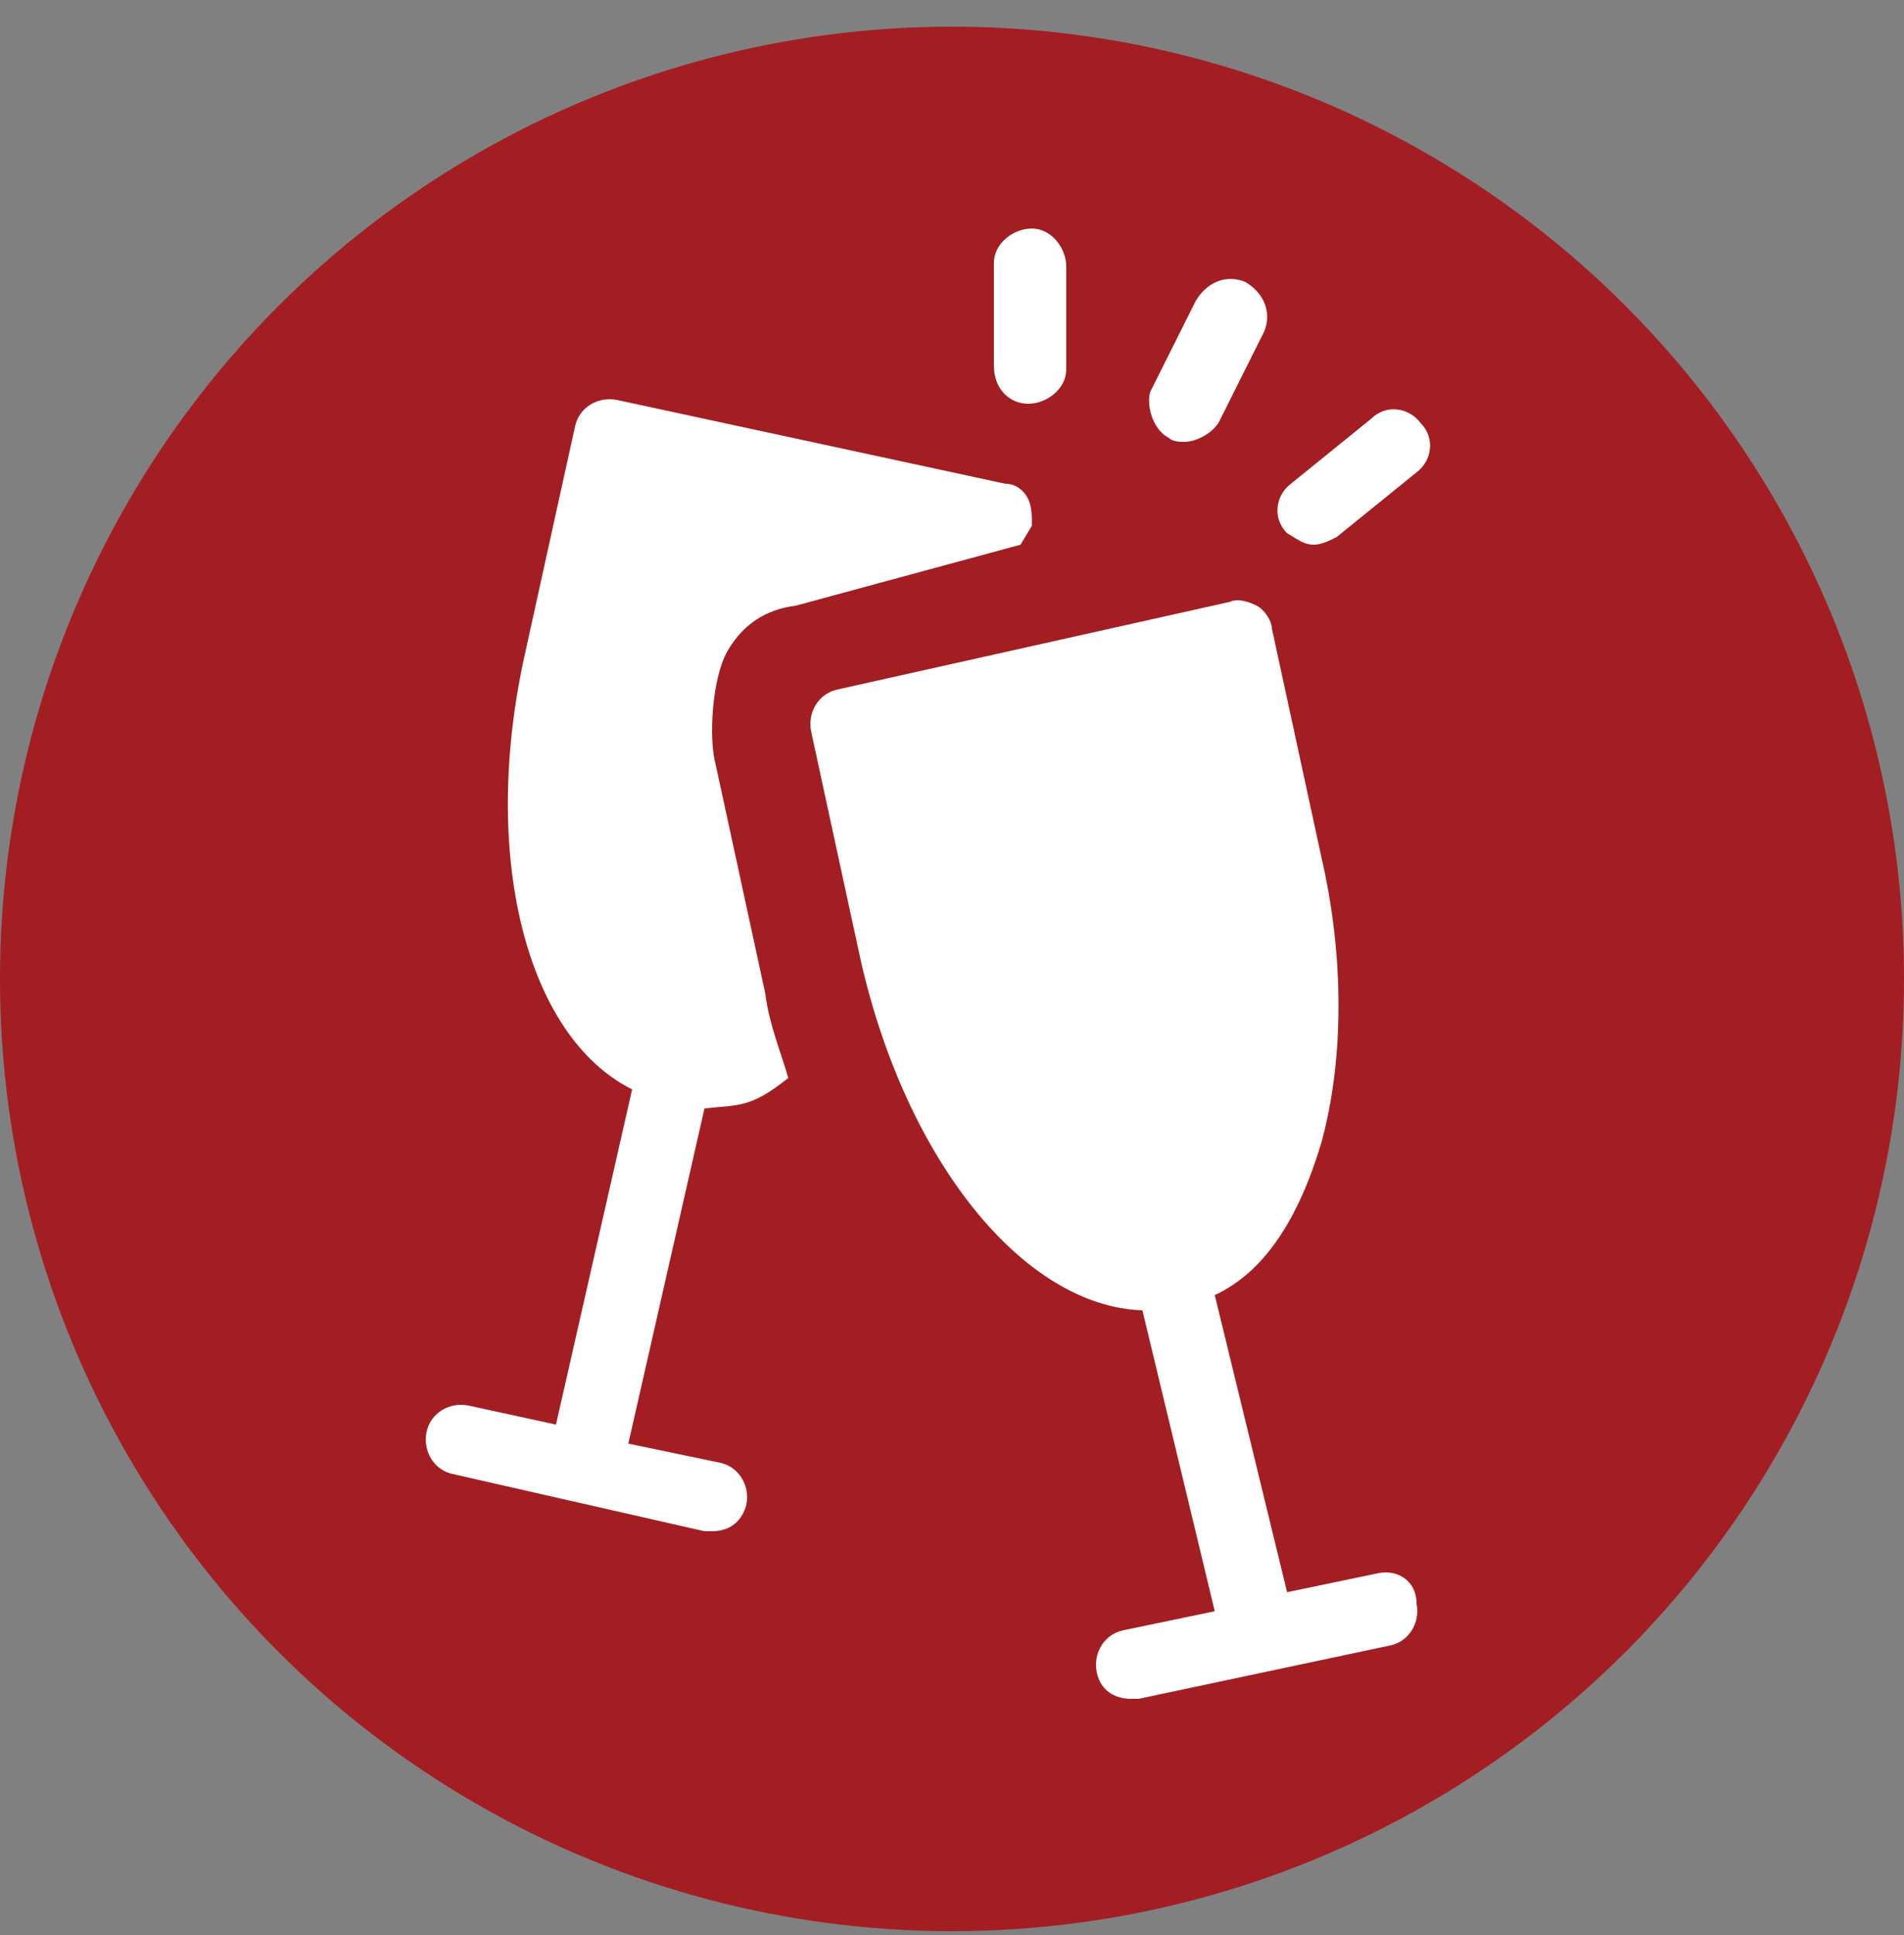 <?xml version="1.0" encoding="utf-8"?>
<!-- Generator: Adobe Illustrator 25.2.1, SVG Export Plug-In . SVG Version: 6.00 Build 0)  -->
<svg version="1.1" id="Layer_1" xmlns="http://www.w3.org/2000/svg" xmlns:xlink="http://www.w3.org/1999/xlink" x="0px" y="0px"
	 viewBox="0 0 50 50.8" style="enable-background:new 0 0 50 50.8;" xml:space="preserve">
<rect x="0" y="0" width="50" height="50.8" fill="#808080" stroke="none"/>
<style type="text/css">
	.st0{fill:#409B46;}
	.st1{fill:#AD9531;}
	.st2{fill:#6085BA;}
	.st3{fill:#A31E22;}
	.st4{fill:#61585A;}
	.st5{fill-rule:evenodd;clip-rule:evenodd;fill:#A31E22;}
	.st6{fill-rule:evenodd;clip-rule:evenodd;fill:#9B8486;}
	.st7{fill:#9B8486;}
	.st8{fill:#FFFFFF;}
	.st9{fill:#4994BA;}
	.st10{fill:#A8BA38;}
	.st11{fill:#FFFFFF;stroke:#6085BA;stroke-miterlimit:10;}
	.st12{fill:#FFFFFF;stroke:#000000;stroke-miterlimit:10;}
	.st13{display:none;fill:none;stroke:#61585A;stroke-miterlimit:10;}
	.st14{fill-rule:evenodd;clip-rule:evenodd;}
	.st15{fill-rule:evenodd;clip-rule:evenodd;fill:#FFFFFF;}
</style>
<g>
	<circle class="st3" cx="25" cy="25.7" r="25"/>
	<g>
		<path class="st8" d="M20.7,28.3c-0.2-0.7-0.5-1.4-0.6-2.2l-1.3-6c-0.2-0.7-0.1-2.3,0.3-3c0.4-0.7,1-1.1,1.8-1.2l5.9-1.6l0.3-0.5
			c0-0.2,0-0.5-0.1-0.7s-0.3-0.4-0.6-0.4l-10.2-2.2c-0.5-0.1-1,0.2-1.1,0.7l-1.3,5.9c-1.2,5.3,0,10.1,2.8,11.5l-2,8.8l-2.3-0.5
			c-0.5-0.1-1,0.2-1.1,0.7c-0.1,0.5,0.2,1,0.7,1.1l6.6,1.5c0.1,0,0.1,0,0.2,0c0.5,0,0.8-0.3,0.9-0.7c0.1-0.5-0.2-1-0.7-1.1l-2.4-0.5
			l2-8.8C19.4,29,19.7,29.1,20.7,28.3z"/>
		<path class="st8" d="M36.2,41.3l-2.4,0.5L31.9,34c1.3-0.6,2.2-2,2.8-4c0.6-2.2,0.6-4.9,0-7.5l-1.3-6c0-0.2-0.2-0.5-0.4-0.6
			c-0.2-0.1-0.5-0.2-0.7-0.1L22,18.1c-0.5,0.1-0.8,0.6-0.7,1.1l1.3,6c1.2,5.3,4.3,9.1,7.4,9.2l1.9,7.9l-2.4,0.5
			c-0.5,0.1-0.8,0.6-0.7,1.1c0.1,0.5,0.5,0.7,0.9,0.7c0.1,0,0.1,0,0.2,0l6.6-1.4c0.5-0.1,0.8-0.6,0.7-1.1
			C37.2,41.5,36.7,41.2,36.2,41.3z"/>
		<path class="st8" d="M30.7,11.5c0.1,0.1,0.3,0.1,0.4,0.1c0.3,0,0.7-0.2,0.9-0.5l1.2-2.4c0.2-0.5,0-1-0.5-1.3c-0.5-0.2-1,0-1.3,0.5
			l-1.2,2.4C30.1,10.7,30.3,11.3,30.7,11.5z"/>
		<path class="st8" d="M34.5,14.3c0.2,0,0.4-0.1,0.6-0.2l2.1-1.7c0.4-0.3,0.5-0.9,0.1-1.3c-0.3-0.4-0.9-0.5-1.3-0.1l-2.1,1.7
			c-0.4,0.3-0.5,0.9-0.1,1.3C34,14.1,34.2,14.3,34.5,14.3z"/>
		<path class="st8" d="M27,10.6L27,10.6c0.5,0,1-0.4,1-0.9l0-2.7c0-0.5-0.4-1-0.9-1c-0.5,0-1,0.4-1,0.9l0,2.7
			C26.1,10.2,26.5,10.6,27,10.6z"/>
	</g>
</g>
</svg>
